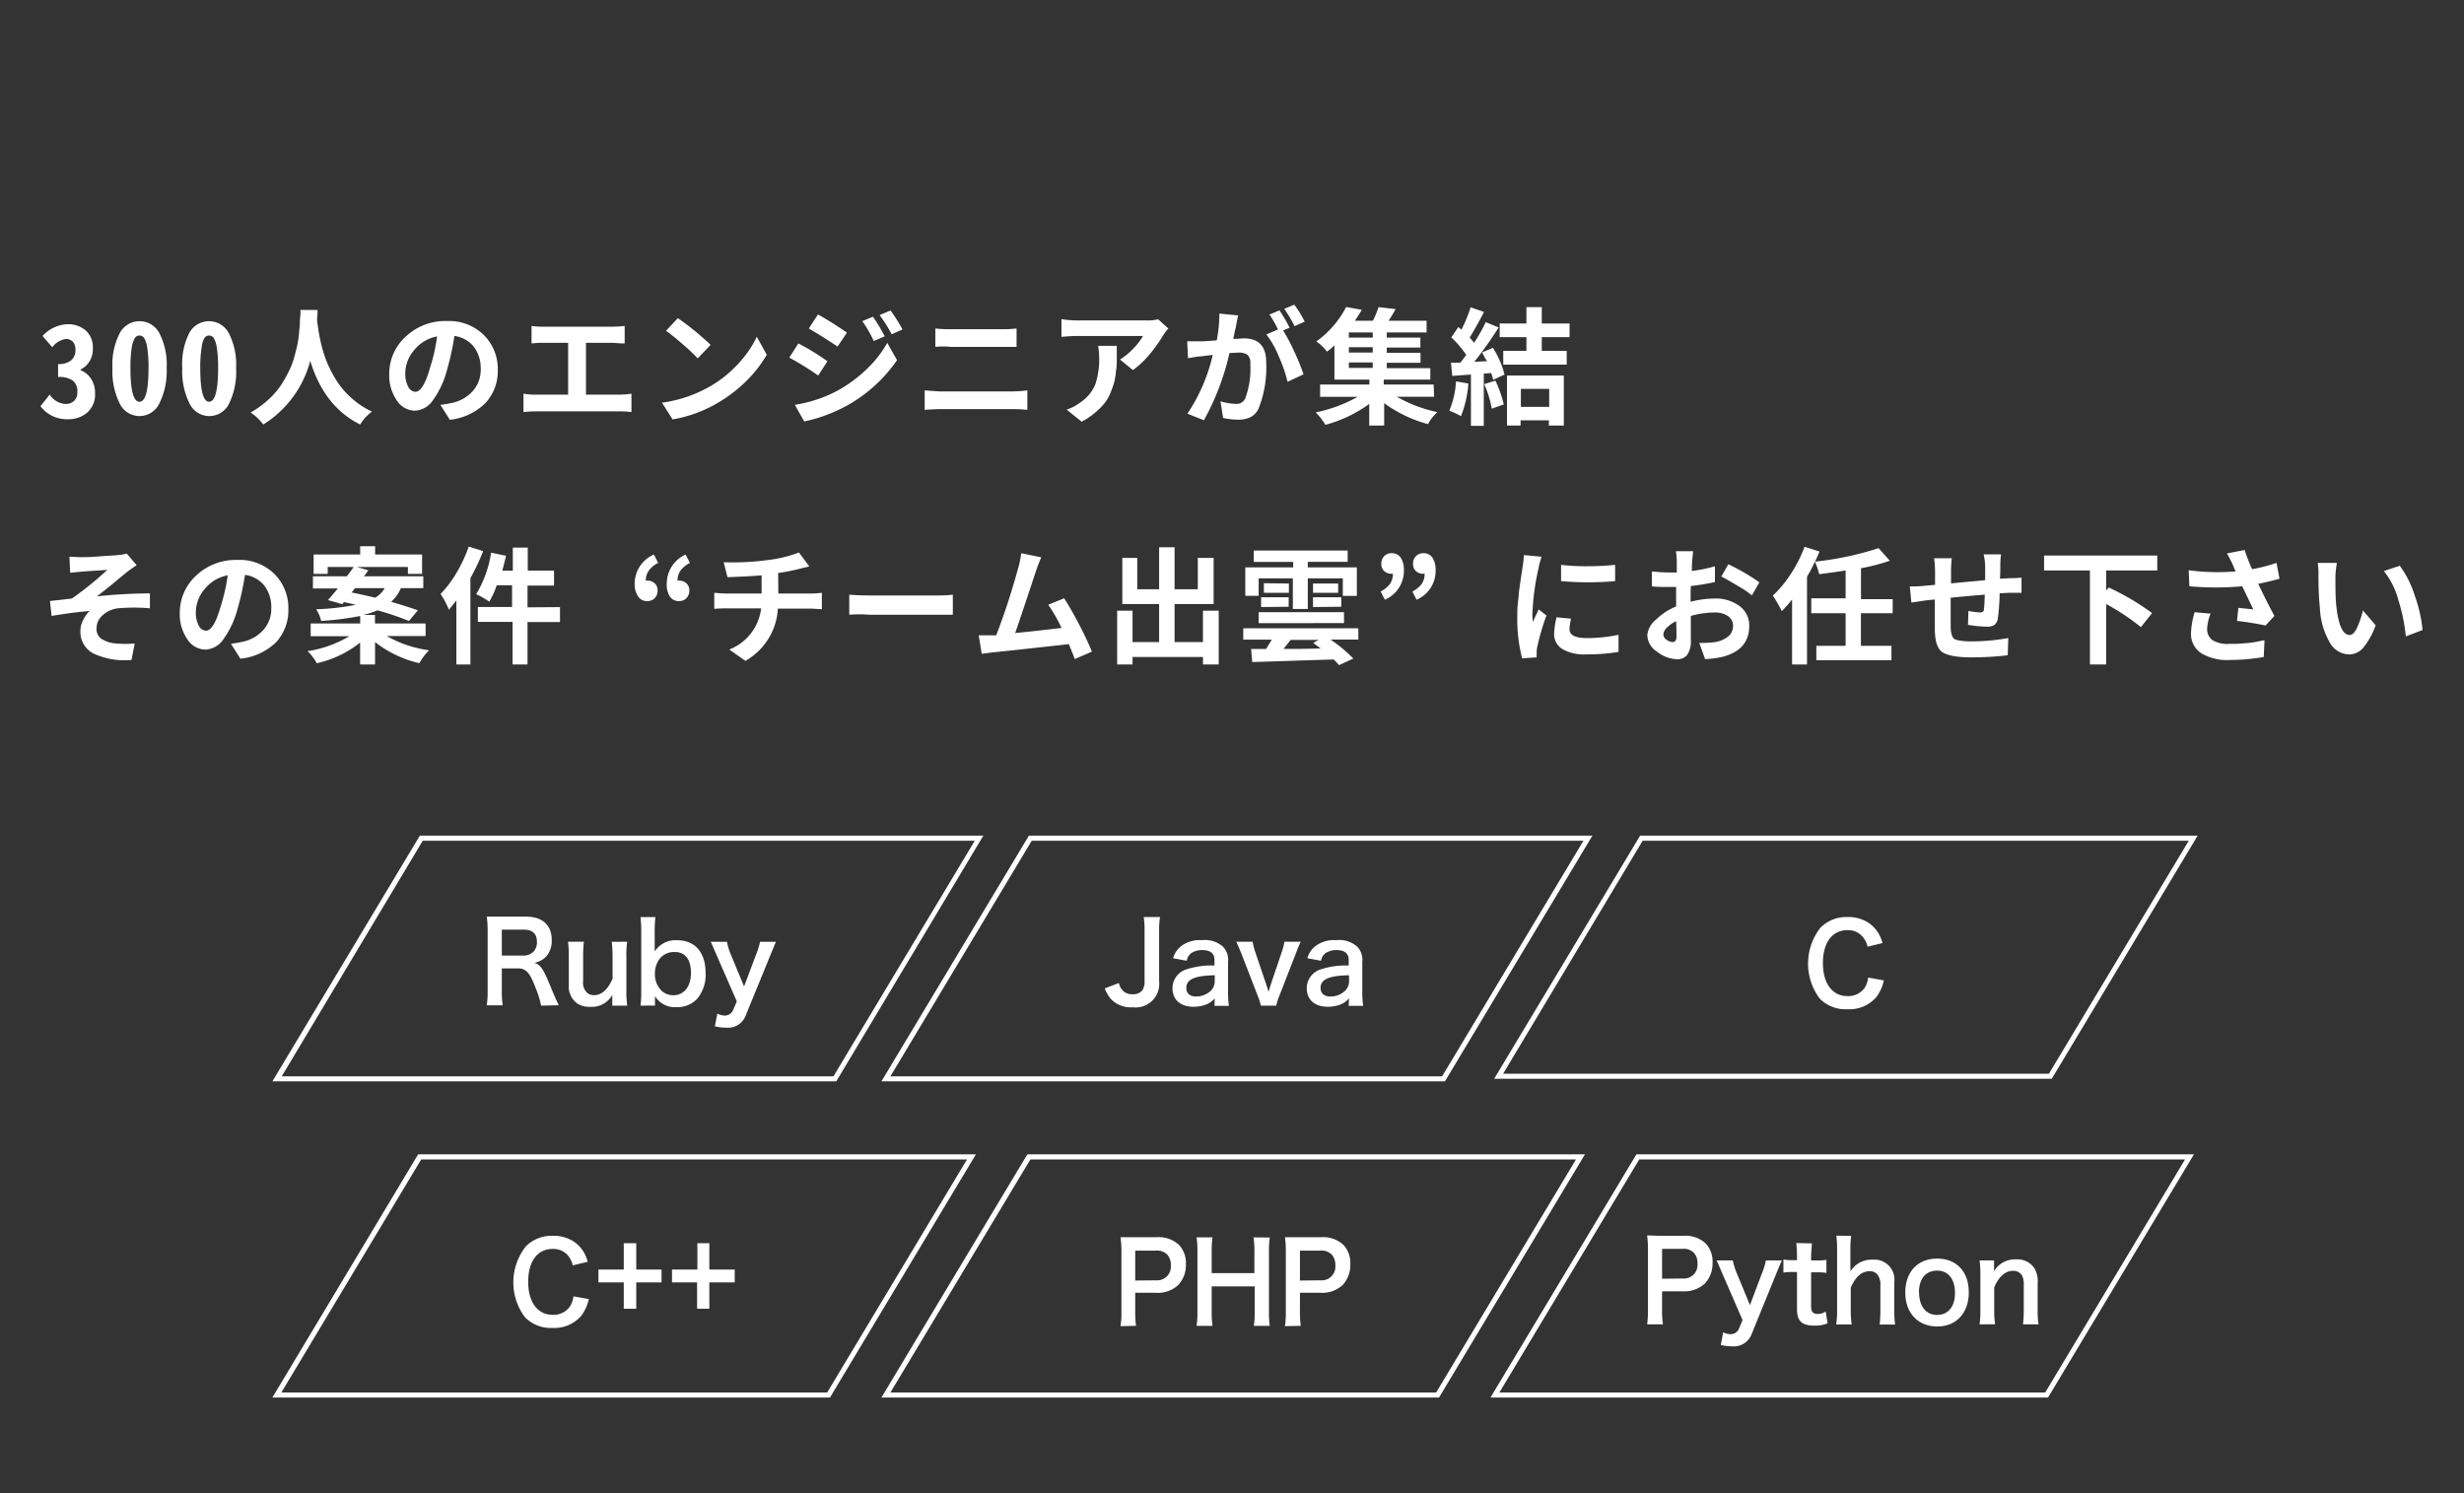 <svg xmlns="http://www.w3.org/2000/svg" width="330" height="200" viewBox="0 0 330 200"><rect x="0" y="0" width="330" height="200" fill="#333333" stroke="none"/><defs><style>.cls-1{isolation:isolate;}.cls-2{mix-blend-mode:overlay;}.cls-3{fill:#fff;}</style></defs><title>kv_item_02</title><g class="cls-1"><g id="レイヤー_1" data-name="レイヤー 1"><path class="cls-3" d="M21.31,54.1a2.93,2.93,0,0,1-5.25,0,9.68,9.68,0,0,1-1-4.81,9.22,9.22,0,0,1,1-4.71,3,3,0,0,1,5.26,0,9.16,9.16,0,0,1,1,4.71A9.68,9.68,0,0,1,21.31,54.1Zm-2.63-.29c.81,0,1.21-1.51,1.21-4.52a16.18,16.18,0,0,0-.17-2.7,3.58,3.58,0,0,0-.42-1.33.78.78,0,0,0-.62-.32.75.75,0,0,0-.61.32,3.37,3.37,0,0,0-.43,1.33,17.34,17.34,0,0,0-.17,2.7C17.47,52.3,17.87,53.81,18.68,53.81Z"/><path class="cls-3" d="M30.66,54.1a2.93,2.93,0,0,1-5.25,0,9.68,9.68,0,0,1-1-4.81,9.22,9.22,0,0,1,.95-4.71,3,3,0,0,1,5.26,0,9.16,9.16,0,0,1,1,4.71A9.68,9.68,0,0,1,30.66,54.1ZM28,53.81c.81,0,1.21-1.51,1.21-4.52a16.18,16.18,0,0,0-.17-2.7,3.58,3.58,0,0,0-.42-1.33.77.77,0,0,0-.62-.32.75.75,0,0,0-.61.32A3.24,3.24,0,0,0,27,46.59a16,16,0,0,0-.18,2.7C26.82,52.3,27.22,53.81,28,53.81Z"/><path class="cls-3" d="M40.22,41.52h2.31c0,.21,0,.54-.05,1s.06.85.11,1.29.15,1,.3,1.71a18.1,18.1,0,0,0,.53,2,15.41,15.41,0,0,0,.89,2.12,13.85,13.85,0,0,0,1.3,2.11,10.86,10.86,0,0,0,1.81,1.86,10.61,10.61,0,0,0,2.4,1.52,5.9,5.9,0,0,0-1.58,1.73q-4.83-2.4-6.69-8.53a14.33,14.33,0,0,1-6.29,8.53,6.81,6.81,0,0,0-1.7-1.61A11.44,11.44,0,0,0,35.4,54a12.12,12.12,0,0,0,1.45-1.39A9.81,9.81,0,0,0,38,51c.34-.58.62-1.11.84-1.58a10.62,10.62,0,0,0,.59-1.66c.17-.62.3-1.14.39-1.55a13.64,13.64,0,0,0,.22-1.5q.09-.89.12-1.29c0-.26,0-.64.06-1.13S40.22,41.58,40.22,41.52Z"/><path class="cls-3" d="M60.25,56.23l-1.27-2c.6-.08,1.13-.17,1.58-.27a5.16,5.16,0,0,0,2.76-1.58,4.24,4.24,0,0,0,1.06-2.93,4.73,4.73,0,0,0-.92-3A4,4,0,0,0,60.86,45a36.17,36.17,0,0,1-1,4.58,12.13,12.13,0,0,1-1.86,4,3.08,3.08,0,0,1-2.45,1.43,2.94,2.94,0,0,1-2.42-1.4,5.86,5.86,0,0,1-1-3.5,6.72,6.72,0,0,1,2.26-5.07A7.69,7.69,0,0,1,59.88,43a6.62,6.62,0,0,1,4.92,1.88,6.42,6.42,0,0,1,1.87,4.71A6.29,6.29,0,0,1,65,54,8,8,0,0,1,60.25,56.23Zm-4.62-3.75c.7,0,1.38-1.11,2-3.34a23.56,23.56,0,0,0,.91-4.08,5.16,5.16,0,0,0-3.11,1.88,4.82,4.82,0,0,0-1.15,3,3.66,3.66,0,0,0,.4,1.87A1.12,1.12,0,0,0,55.63,52.48Z"/><path class="cls-3" d="M78.48,52.86H83a10.15,10.15,0,0,0,1.57-.13V55.2A10.82,10.82,0,0,0,83,55.1H71.77a13.44,13.44,0,0,0-1.66.1V52.73a9.09,9.09,0,0,0,1.66.13h4.32V45.92H72.82c-.37,0-.91,0-1.63.08V43.66a10.67,10.67,0,0,0,1.63.1h9.24a15.9,15.9,0,0,0,1.6-.1V46c-.86,0-1.39-.08-1.6-.08H78.48Z"/><path class="cls-3" d="M90.08,56.18l-1.42-2.24a17.75,17.75,0,0,0,6.51-2.23,15.8,15.8,0,0,0,3.71-3,14.54,14.54,0,0,0,2.48-3.6l1.33,2.41a16.9,16.9,0,0,1-2.64,3.42,19.23,19.23,0,0,1-3.66,2.87A18,18,0,0,1,90.08,56.18Zm-.89-11.87,1.59-1.69a28,28,0,0,1,2.3,1.73c.92.75,1.61,1.37,2.09,1.85L93.44,48a25.56,25.56,0,0,0-2-1.89C90.54,45.33,89.8,44.73,89.19,44.31Z"/><path class="cls-3" d="M105.71,47.9,106.92,46a32.13,32.13,0,0,1,3.9,2.39l-1.24,1.91A38.47,38.47,0,0,0,105.71,47.9Zm2,8.55-1.26-2.23a17.74,17.74,0,0,0,5.78-1.93,18.49,18.49,0,0,0,3.86-2.86,14.68,14.68,0,0,0,2.74-3.51l1.31,2.32a19.83,19.83,0,0,1-6.75,6.11,20.61,20.61,0,0,1-2.89,1.3A17.23,17.23,0,0,1,107.67,56.45ZM108.32,44l1.23-1.88a45.1,45.1,0,0,1,3.88,2.44l-1.26,1.86C110.91,45.57,109.62,44.76,108.32,44Zm7.2-1,1.4-.58a25.34,25.34,0,0,1,1.57,2.63l-1.47.63A16.43,16.43,0,0,0,115.52,43.06Zm2.31-.81,1.44-.6a22,22,0,0,1,1.6,2.54l-1.45.65A17.06,17.06,0,0,0,117.83,42.25Z"/><path class="cls-3" d="M123.84,54.9V52.29c1.19.09,1.9.14,2.13.14h9.76a17.35,17.35,0,0,0,1.86-.14V54.9a16.06,16.06,0,0,0-1.86-.1H126C125.39,54.8,124.68,54.83,123.84,54.9Zm1.43-8.45V44a17.78,17.78,0,0,0,2,.1h7a17.31,17.31,0,0,0,1.88-.1v2.46l-.55,0-.72,0h-7.63C126.71,46.38,126,46.41,125.27,46.45Z"/><path class="cls-3" d="M155.11,42.77,156.47,44a7.92,7.92,0,0,0-.67.88A19.88,19.88,0,0,1,154,47.42a12.18,12.18,0,0,1-2.27,2.15L150,48.16a9.11,9.11,0,0,0,1.84-1.53A8,8,0,0,0,153.08,45h-8.85q-.67,0-2.07.12V42.75a13.74,13.74,0,0,0,2.07.17h9.17A6.36,6.36,0,0,0,155.11,42.77Zm-8,3.55h2.46c0,.75,0,1.34,0,1.77s0,1-.11,1.63a8.63,8.63,0,0,1-.27,1.6,13.54,13.54,0,0,1-.52,1.42,5.59,5.59,0,0,1-.84,1.39,9.7,9.7,0,0,1-1.25,1.21,9.17,9.17,0,0,1-1.72,1.14l-2-1.61a6.26,6.26,0,0,0,1.77-.93,5.35,5.35,0,0,0,2.06-2.44,10.74,10.74,0,0,0,.52-3.65A9.86,9.86,0,0,0,147.07,46.32Z"/><path class="cls-3" d="M163.31,42l2.51.25c-.07.31-.16.77-.28,1.39,0,.16-.1.43-.18.82s-.15.7-.19.93c.75,0,1.22-.07,1.41-.07q3,0,3,3.2a14.9,14.9,0,0,1-1,6.15,2.42,2.42,0,0,1-1.07,1.19,3.67,3.67,0,0,1-1.7.35,9.18,9.18,0,0,1-2-.23l-.36-2.23a8,8,0,0,0,2.07.35,1.26,1.26,0,0,0,1.25-.73,11.25,11.25,0,0,0,.68-4.61,1.52,1.52,0,0,0-.38-1.24,2.13,2.13,0,0,0-1.25-.29l-1.16.06a33.93,33.93,0,0,1-3.42,9l-2.21-.88a23.52,23.52,0,0,0,3.39-7.87c-.64.07-1.13.13-1.45.19-.52,0-1.14.13-1.86.25L159,45.72c.29,0,.89,0,1.79,0,.53,0,1.25-.07,2.17-.13A19.41,19.41,0,0,0,163.31,42Zm9.41,1.89-.88.37a22.93,22.93,0,0,1,1.52,2.88,28.33,28.33,0,0,1,1.22,3l-2.14,1a19.68,19.68,0,0,0-1.18-3.42,12.34,12.34,0,0,0-1.66-2.92l1.56-.67a16.09,16.09,0,0,0-1.14-2l1.34-.56A21.51,21.51,0,0,1,172.72,43.91Zm2-.8-1.34.6A18,18,0,0,0,172,41.37l1.34-.56A13.86,13.86,0,0,1,174.75,43.11Z"/><path class="cls-3" d="M192.07,53.14h-5a18.84,18.84,0,0,0,5.43,2.06,6.14,6.14,0,0,0-1.25,1.61A17.83,17.83,0,0,1,185.38,54v3h-2v-2.9a17.61,17.61,0,0,1-5.87,2.8,8.74,8.74,0,0,0-1.3-1.66,19.47,19.47,0,0,0,5.63-2.09H176.8V51.51h6.6v-.66h-4.68V46.27c-.28.26-.6.54-1,.83a5.79,5.79,0,0,0-.66-.74,4.63,4.63,0,0,0-.77-.62,13.08,13.08,0,0,0,4-4.62l2.09.38c-.17.3-.47.79-.91,1.46h2.4a11.39,11.39,0,0,0,.75-1.82l2.29.26q-.18.38-.93,1.56h5.08v1.57h-5.33v.69h4.5v1.33h-4.5v.71h4.52v1.33h-4.52v.73h5.83v1.53h-6.24v.66h6.69Zm-8.22-7.92v-.69h-3.2v.69Zm0,2v-.71h-3.2v.71Zm-3.2,1.33v.73h3.2v-.73Z"/><path class="cls-3" d="M195,51.08l1.66.29a14.52,14.52,0,0,1-1,4.38,7.74,7.74,0,0,0-1.56-.73A11.72,11.72,0,0,0,195,51.08Zm3.51-3.87,1.42-.63a12,12,0,0,1,1.57,3.59l-1.53.71c0-.14-.11-.44-.25-.91l-1,.07v7H197V50.17l-1.39.1-1.11.08-.17-1.77,1.25,0c.44-.56.7-.91.79-1.05a14.79,14.79,0,0,0-2-2.34l.95-1.39.2.18.21.18a20,20,0,0,0,1.23-3l1.79.63c-.79,1.52-1.44,2.66-1.92,3.42.18.2.38.43.59.71a24.18,24.18,0,0,0,1.57-2.77l1.72.71a52.1,52.1,0,0,1-3.25,4.6l1.71-.08C198.89,48,198.7,47.58,198.5,47.21Zm.28,4.24,1.49-.47a16.42,16.42,0,0,1,1.12,3.19l-1.61.57A14.12,14.12,0,0,0,198.78,51.45Zm11.42-6.29h-3.72V47h3.34v1.84h-8.5V47h3.1V45.16h-3.58V43.33h3.58V41.14h2.06v2.19h3.72ZM201.83,57v-6.7h7.61V57h-2v-.7h-3.79V57Zm5.65-4.91h-3.79v2.41h3.79Z"/><path class="cls-3" d="M9.4,76.72l-.1-2.15c.47,0,1,.06,1.59.06.39,0,1.18,0,2.38-.1s2-.12,2.52-.18a6.1,6.1,0,0,0,1.18-.2L18.3,75.7c-.76.52-1.19.83-1.31.94q-.61.48-2,1.65l-2,1.59a68.41,68.41,0,0,1,7.09-.4v2a24.9,24.9,0,0,0-4.32,0,3.67,3.67,0,0,0-2,.92,2.32,2.32,0,0,0-.83,1.77,1.59,1.59,0,0,0,.67,1.41,4.16,4.16,0,0,0,1.89.61,14.45,14.45,0,0,0,2.55,0l-.43,2.21a9.9,9.9,0,0,1-5.06-.85,3.24,3.24,0,0,1-1.78-3.06,3.12,3.12,0,0,1,.37-1.45,4.39,4.39,0,0,1,.86-1.2c-1.4.11-3.1.33-5.09.66l-.22-2,2.94-.33a45.27,45.27,0,0,0,4.75-3.84l-1.59.11c-1,.06-1.59.1-1.85.13l-.78.07Z"/><path class="cls-3" d="M32.2,88.23l-1.27-2c.6-.08,1.13-.17,1.58-.27a5.16,5.16,0,0,0,2.76-1.58,4.19,4.19,0,0,0,1.06-2.93,4.73,4.73,0,0,0-.92-3A4,4,0,0,0,32.81,77a36.17,36.17,0,0,1-1,4.58,12.34,12.34,0,0,1-1.86,4,3.07,3.07,0,0,1-2.45,1.43,2.94,2.94,0,0,1-2.42-1.4,5.86,5.86,0,0,1-1-3.5,6.75,6.75,0,0,1,2.25-5.07A7.73,7.73,0,0,1,31.83,75a6.62,6.62,0,0,1,4.92,1.88,6.42,6.42,0,0,1,1.87,4.71A6.29,6.29,0,0,1,37,86,8,8,0,0,1,32.2,88.23Zm-4.62-3.75c.7,0,1.38-1.11,2-3.34a24.5,24.5,0,0,0,.92-4.08,5.15,5.15,0,0,0-3.12,1.88,4.82,4.82,0,0,0-1.15,3,3.66,3.66,0,0,0,.4,1.87A1.12,1.12,0,0,0,27.58,84.48Z"/><path class="cls-3" d="M57,85.19H51.79a15.67,15.67,0,0,0,5.68,1.91,7.53,7.53,0,0,0-1.3,1.73A15,15,0,0,1,50.23,86v3h-2V86.07a14.35,14.35,0,0,1-5.81,2.77,6.4,6.4,0,0,0-1.23-1.62,15.54,15.54,0,0,0,5.59-2H41.61V83.51h6.63v-1a38.75,38.75,0,0,1-5.23.66,4.54,4.54,0,0,0-.67-1.56,33.85,33.85,0,0,0,5.33-.6l-.78-.18c-.36-.09-.64-.15-.83-.18l-.21.27-1.93-.54c.22-.24.66-.76,1.33-1.56H41.91V77.19h4.55c.09-.13.24-.34.45-.61s.36-.49.46-.64H43.89v.93H42v-2.6h6.24V73.16h2v1.11h6.29v2.6H54.63v-.93H47.79l1.54.45-.25.36-.33.44h7.94v1.59h-3a5.09,5.09,0,0,1-1.31,1.83c1.63.48,2.83.86,3.58,1.14l-1.19,1.43a36.57,36.57,0,0,0-4.22-1.43,11.85,11.85,0,0,1-1.91.62h1.58v1.14H57Zm-9.44-6.41-.47.58c.81.16,1.86.39,3.16.7a3.46,3.46,0,0,0,1.27-1.28Z"/><path class="cls-3" d="M62.78,73.21l1.93.61A29,29,0,0,1,63,77.44V89H61.12V80.44c-.2.26-.54.67-1,1.23A10.85,10.85,0,0,0,59,79.56a14.53,14.53,0,0,0,2.15-2.85A19.34,19.34,0,0,0,62.78,73.21ZM75,81.32v2H70.65V89h-2V83.3H64v-2h4.58V78.4H66.53a11.76,11.76,0,0,1-1,2.19,10.77,10.77,0,0,0-1.76-1,14.91,14.91,0,0,0,2-5.56l2,.41c-.08.41-.25,1.06-.5,2h1.41V73.35h2v3.08H74.2v2H70.65v2.92Z"/><path class="cls-3" d="M87.57,74.28l.58,1.12a3.55,3.55,0,0,0-1.24,1,2.35,2.35,0,0,0-.42,1.37h.18a1.44,1.44,0,0,1,1,.35,1.25,1.25,0,0,1,.4,1,1.45,1.45,0,0,1-.38,1,1.34,1.34,0,0,1-1,.39,1.38,1.38,0,0,1-1.22-.6A2.91,2.91,0,0,1,85,78.24,4.26,4.26,0,0,1,87.57,74.28Zm4.25,0,.58,1.12a3.55,3.55,0,0,0-1.24,1,2.35,2.35,0,0,0-.42,1.37h.18a1.44,1.44,0,0,1,1,.35,1.25,1.25,0,0,1,.4,1,1.45,1.45,0,0,1-.38,1,1.34,1.34,0,0,1-1,.39,1.38,1.38,0,0,1-1.22-.6,2.91,2.91,0,0,1-.42-1.69A4.26,4.26,0,0,1,91.82,74.28Z"/><path class="cls-3" d="M104.24,79.5h4.29c.26,0,.78,0,1.54-.1v2.19c-.62,0-1.12-.07-1.49-.07h-4.4a8.59,8.59,0,0,1-4.35,7L97.67,87a6.78,6.78,0,0,0,4.27-5.51H97.25c-.46,0-1,0-1.59.07V79.4c.62.06,1.14.1,1.56.1H102V77.07c-1.27.1-2.8.18-4.57.24l-.51-2a34.92,34.92,0,0,0,5.79-.28A16.94,16.94,0,0,0,107,74l1.39,1.87-.81.19-.5.13a26.39,26.39,0,0,1-2.86.56Z"/><path class="cls-3" d="M113.74,82.34V79.66c.82.07,1.73.1,2.74.1h9.13c.43,0,1.1,0,2-.1v2.68l-.5,0-.78,0-.71,0h-9.13C115.35,82.25,114.44,82.28,113.74,82.34Z"/><path class="cls-3" d="M146.24,87.28l-2.3,1c-.16-.45-.43-1.12-.79-2-4.12.46-7.48.83-10.08,1.09-.15,0-.42.06-.79.1l-.8.1-.4-2.47,1.87,0h.47c1-2.58,2-5.57,2.94-9a12.8,12.8,0,0,0,.41-2l2.69.55a19.77,19.77,0,0,0-.73,1.89q-2.34,7.06-2.77,8.25,2.07-.19,6.21-.68a20.66,20.66,0,0,0-1.78-3.11l2.13-.86c.59.91,1.26,2.07,2,3.49S145.84,86.31,146.24,87.28Z"/><path class="cls-3" d="M161.11,81.8h2.11V89h-2.11V88h-9.43v1h-2.06V81.8h2.06V86h3.56V80.91h-4.93V74.73h2v4.2h2.93V73.3h2.07v5.63h3.11v-4.2h2.12v6.18h-5.23V86h3.8Z"/><path class="cls-3" d="M181.92,84.15v1.52H178.2a19.35,19.35,0,0,1,3.05,2.54l-1.91.88c-.12-.14-.36-.4-.73-.76l-10.9.35-.15-1.75h2c.45-.72.71-1.14.76-1.25h-3.81V84.15Zm-13.35-6.68v2.34h-1.79V76h6.42v-.73h-5.28V73.74h12.57v1.52h-5.34V76h6.57v3.82h-1.88V77.47h-4.69v4.1h-2v-4.1Zm0,6V82H180v1.46Zm.33-2.16V80h3.69v1.27Zm3.72-3.15v1.24h-3.35V78.12Zm4,7.55h-3.77l-.95,1.21,2.16,0,2.82-.06c-.49-.36-.83-.61-1-.75Zm-.77-7.55h3.37v1.24h-3.37Zm0,3.15V80h3.79v1.27Z"/><path class="cls-3" d="M185.47,80.33l-.56-1.1a3.79,3.79,0,0,0,1.24-1,2.42,2.42,0,0,0,.4-1.38h-.16a1.4,1.4,0,0,1-1-.35,1.24,1.24,0,0,1-.39-1,1.38,1.38,0,0,1,.38-1,1.31,1.31,0,0,1,1-.4,1.4,1.4,0,0,1,1.22.6,3,3,0,0,1,.42,1.71A4.19,4.19,0,0,1,185.47,80.33Zm4.25,0-.56-1.1a3.79,3.79,0,0,0,1.24-1,2.42,2.42,0,0,0,.4-1.38h-.16a1.4,1.4,0,0,1-1-.35,1.24,1.24,0,0,1-.39-1,1.38,1.38,0,0,1,.38-1,1.31,1.31,0,0,1,1-.4,1.4,1.4,0,0,1,1.22.6,3,3,0,0,1,.42,1.71A4.19,4.19,0,0,1,189.72,80.33Z"/><path class="cls-3" d="M204.1,74.35l2.36.22a12.6,12.6,0,0,0-.4,1.49,33.55,33.55,0,0,0-.83,6.18,8.91,8.91,0,0,0,.07,1.08c.09-.23.22-.53.41-.91s.3-.64.35-.79l1.05.82a32.14,32.14,0,0,0-1.21,4.13,3.61,3.61,0,0,0-.1.78,2.44,2.44,0,0,1,0,.34c0,.16,0,.28,0,.36l-1.94.13a20.51,20.51,0,0,1-.65-5.51c0-.59,0-1.25.09-2s.12-1.32.18-1.75.14-1,.25-1.74l.18-1.18A14.11,14.11,0,0,0,204.1,74.35Zm4.37,8.33,1.94.19a6.55,6.55,0,0,0-.21,1.41c0,.8.78,1.19,2.36,1.19a21.6,21.6,0,0,0,4.21-.44l0,2.29a24.86,24.86,0,0,1-4.35.33,5.72,5.72,0,0,1-3.2-.73,2.33,2.33,0,0,1-1.08-2A10.87,10.87,0,0,1,208.47,82.68Zm.6-4.84,0-2.18a28.36,28.36,0,0,0,3.71.18,34.57,34.57,0,0,0,3.53-.18v2.18A41.45,41.45,0,0,1,209.07,77.84Z"/><path class="cls-3" d="M226.42,80v.6a13.51,13.51,0,0,1,3.24-.43,5.31,5.31,0,0,1,3.3,1,3.19,3.19,0,0,1,1.31,2.69c0,2.16-1.23,3.55-3.7,4.15a13.21,13.21,0,0,1-2.21.27l-.78-2.16a15.06,15.06,0,0,0,2.08-.11,3.77,3.77,0,0,0,1.77-.74,1.76,1.76,0,0,0,.67-1.42,1.54,1.54,0,0,0-.68-1.33,3.07,3.07,0,0,0-1.8-.48,12,12,0,0,0-3.17.46c0,.33,0,.75,0,1.25s0,.9,0,1.23,0,.56,0,.73a3.28,3.28,0,0,1-.48,2,1.65,1.65,0,0,1-1.37.59,4.52,4.52,0,0,1-2.66-1,2.74,2.74,0,0,1-1.32-2.22A3.08,3.08,0,0,1,221.78,83a8.33,8.33,0,0,1,2.7-1.77c0-.27,0-.66,0-1.18V78.62l-.89,0c-1,0-1.74,0-2.35-.08l0-2a22.11,22.11,0,0,0,2.33.14l1,0c0-.4,0-.86,0-1.38a8.58,8.58,0,0,0-.12-1.47h2.31c-.05.39-.09.88-.14,1.46s0,.9-.05,1.19a20.11,20.11,0,0,0,3.11-.63l0,2.11a28,28,0,0,1-3.22.53C226.43,78.79,226.42,79.3,226.42,80ZM224,86c.35,0,.53-.24.53-.73s0-1.19-.05-2.07a4.33,4.33,0,0,0-1.24.88,1.39,1.39,0,0,0-.47.93.89.89,0,0,0,.43.68A1.4,1.4,0,0,0,224,86Zm6.54-8.78.93-1.64A27.78,27.78,0,0,1,235.63,78l-1,1.75a12,12,0,0,0-1.83-1.24C231.93,78,231.19,77.55,230.57,77.24Z"/><path class="cls-3" d="M253.48,82.14h-4.25V86.5h4.09v1.93H243.26V86.5h3.92V82.14h-4.6v-2h4.6V76.41c-1.17.19-2.35.35-3.54.5a7.8,7.8,0,0,0-.58-1.68,16.39,16.39,0,0,1-1.05,2V89h-2v-8.7a16.81,16.81,0,0,1-1.38,1.56,11.55,11.55,0,0,0-.53-1c-.26-.46-.48-.81-.67-1.08a15.34,15.34,0,0,0,2.42-2.92,17.84,17.84,0,0,0,1.83-3.62l2,.63c-.12.32-.32.77-.59,1.36a41.58,41.58,0,0,0,8.51-1.81l1.5,1.69a25.86,25.86,0,0,1-3.86,1v4.15h4.25Z"/><path class="cls-3" d="M265.67,74.25H268a9.33,9.33,0,0,0-.1,1.45c0,.58,0,1.19-.05,1.82l1.28-.08.69,0,.92-.07V79.4c-.29,0-.83,0-1.63,0l-1.3.07a28.22,28.22,0,0,1-.24,3.35,1.37,1.37,0,0,1-.45.88,1.73,1.73,0,0,1-1,.24,16.72,16.72,0,0,1-2.55-.25l.06-1.86a9.7,9.7,0,0,0,1.54.2.72.72,0,0,0,.38-.08.39.39,0,0,0,.15-.3c.06-.41.09-1.09.12-2-1.54.12-3.06.26-4.57.41,0,2.07,0,3.35,0,3.82a5.19,5.19,0,0,0,.07.85,1.93,1.93,0,0,0,.18.56.71.71,0,0,0,.44.39,4.79,4.79,0,0,0,.78.16,8.44,8.44,0,0,0,1.25.07,27.6,27.6,0,0,0,5-.45l-.08,2.31a41.42,41.42,0,0,1-4.8.28,14.78,14.78,0,0,1-2.19-.13,6,6,0,0,1-1.42-.38,1.72,1.72,0,0,1-.84-.73,3.67,3.67,0,0,1-.39-1.08,9.48,9.48,0,0,1-.12-1.51c0-.48,0-1.79,0-3.92l-1.14.11-2,.3-.21-2.16c.56,0,1.26,0,2.1-.1l1.28-.11v-1.7a13.47,13.47,0,0,0-.13-1.87h2.37a16.29,16.29,0,0,0-.1,1.74c0,.64,0,1.19,0,1.63l2-.19,2.57-.24V75.78A9.13,9.13,0,0,0,265.67,74.25Z"/><path class="cls-3" d="M288.92,76.41h-6.84v2.67l.35-.38a33,33,0,0,1,5.79,3.42L286.73,84a30.52,30.52,0,0,0-4.65-3.09V89H279.9V76.41h-6.14v-2h15.16Z"/><path class="cls-3" d="M304.89,75.4l.4,2.12c-1,.28-2,.51-2.85.68q1.13,2.39,2.17,4.3l-1.19,1.28c-1.3-.27-2.57-.47-3.82-.61l.18-1.75,1,.1c.5.06.84.09,1,.1l-1.48-3.09a39.7,39.7,0,0,1-7.08,0l-.09-2.15a29.37,29.37,0,0,0,6.29.16c-.1-.2-.21-.46-.34-.79a17.34,17.34,0,0,0-.83-1.62l2.37-.46a23.32,23.32,0,0,0,1,2.57A23.41,23.41,0,0,0,304.89,75.4Zm-11,6.6,2.17.19a6.28,6.28,0,0,0-.46,2,1.83,1.83,0,0,0,.66,1.52,3.84,3.84,0,0,0,2.34.53c.73,0,1.41,0,2-.08A12.87,12.87,0,0,0,302,86l1.28-.25L303.18,88a26.28,26.28,0,0,1-4.55.4,6.69,6.69,0,0,1-3.86-.93,3.08,3.08,0,0,1-1.33-2.69A11.18,11.18,0,0,1,293.92,82Z"/><path class="cls-3" d="M310.41,75.4l2.57,0a11,11,0,0,0-.2,2c0,1.33,0,2.52.1,3.57.27,2.72.87,4.08,1.81,4.08.36,0,.69-.33,1-1a12,12,0,0,0,.77-2.29l1.71,2a10.18,10.18,0,0,1-1.66,3,2.51,2.51,0,0,1-1.88.9,3.05,3.05,0,0,1-2.54-1.48,10.23,10.23,0,0,1-1.39-4.69,45.44,45.44,0,0,1-.19-4.55A9.2,9.2,0,0,0,310.41,75.4Zm8.85,1.09,2.14-.71a13.35,13.35,0,0,1,2,4,18.45,18.45,0,0,1,1.05,4.61l-2.24.85a23.81,23.81,0,0,0-1-4.86A10.38,10.38,0,0,0,319.26,76.49Z"/><path class="cls-3" d="M72.47,134.7a12.37,12.37,0,0,0-.74-2.38c-.78-2.06-1.28-2.61-2.38-2.61H67.21v3a11.55,11.55,0,0,0,.12,1.95H65.19a11.65,11.65,0,0,0,.12-1.94v-8a13.21,13.21,0,0,0-.12-1.94c.61,0,1,0,1.84,0h3.44c2.17,0,3.42,1.14,3.42,3.11a3.15,3.15,0,0,1-.73,2.22,3,3,0,0,1-1.59.86c.9.3,1.18.72,2.59,4.21.12.26.48,1.07.68,1.47ZM70.09,128a1.93,1.93,0,0,0,1.37-.54,1.8,1.8,0,0,0,.45-1.31c0-1.07-.58-1.63-1.76-1.63H67.21V128Z"/><path class="cls-3" d="M84,126.14a11.34,11.34,0,0,0-.11,1.94v4.68A13.65,13.65,0,0,0,84,134.7H82v-.79c0-.22,0-.27,0-.64a3.13,3.13,0,0,1-2.94,1.59,3,3,0,0,1-1.72-.43,2.81,2.81,0,0,1-1.16-2.58v-3.77a14.75,14.75,0,0,0-.11-1.94H78.2a14.88,14.88,0,0,0-.1,1.94v3.31a1.85,1.85,0,0,0,.66,1.7,1.75,1.75,0,0,0,.79.21c1,0,1.85-.73,2.49-2.21v-3a16.78,16.78,0,0,0-.11-1.94Z"/><path class="cls-3" d="M85.78,134.7a14.78,14.78,0,0,0,.1-2v-7.86a16.33,16.33,0,0,0-.1-2h2a16.23,16.23,0,0,0-.1,2v1.49c0,.24,0,.61,0,1.12a3.31,3.31,0,0,1,3-1.51c2.4,0,3.82,1.62,3.82,4.4a5,5,0,0,1-1.17,3.49,3.62,3.62,0,0,1-2.75,1.07,3.09,3.09,0,0,1-2.86-1.48,5.06,5.06,0,0,1,0,.54v.73Zm4.63-7.18a2.51,2.51,0,0,0-2,.82,3.27,3.27,0,0,0-.7,2.07,3.12,3.12,0,0,0,.95,2.35,2.37,2.37,0,0,0,1.5.55c1.45,0,2.38-1.16,2.38-3S91.73,127.52,90.41,127.52Z"/><path class="cls-3" d="M96,128c-.63-1.47-.65-1.52-.82-1.85h2.18a8.46,8.46,0,0,0,.54,1.75l1.75,4.23,1.59-4.22a9.1,9.1,0,0,0,.55-1.76h2.13c-.09.2-.34.81-.77,1.85l-3.27,8a2.53,2.53,0,0,1-2.64,1.65,6.74,6.74,0,0,1-1.5-.18l.33-1.7a2.29,2.29,0,0,0,1,.26,1.21,1.21,0,0,0,1.12-.75l.49-1.15Z"/><path class="cls-3" d="M112,144.84H36.48l19.75-32.91H131.7Zm-74.27-.67h73.89l18.93-31.56H56.62Z"/><path class="cls-3" d="M155.36,122.83a11.29,11.29,0,0,0-.12,1.93v6.68a3.16,3.16,0,0,1-3.55,3.48,3.66,3.66,0,0,1-2.91-1.11,4.82,4.82,0,0,1-.82-1.42l1.89-.72a2,2,0,0,0,.78,1.23,2,2,0,0,0,1.07.28,1.66,1.66,0,0,0,1.25-.48,2,2,0,0,0,.34-1.29v-6.65a12.7,12.7,0,0,0-.11-1.93Z"/><path class="cls-3" d="M162.69,133.73a3,3,0,0,1-1.52.94,4.8,4.8,0,0,1-1.33.18c-1.75,0-2.81-.94-2.81-2.5a2.64,2.64,0,0,1,1.62-2.42,10.58,10.58,0,0,1,4-.6v-.76c0-.86-.56-1.31-1.65-1.31a2.58,2.58,0,0,0-1.49.43,1.64,1.64,0,0,0-.57,1l-1.83-.34a3.12,3.12,0,0,1,1.13-1.66,4.14,4.14,0,0,1,2.74-.76,3.62,3.62,0,0,1,2.82.88,2.55,2.55,0,0,1,.67,2.06v4a11.87,11.87,0,0,0,.12,1.86h-1.94Zm0-3.1c-2.73.06-3.81.55-3.81,1.72,0,.7.5,1.13,1.3,1.13a2.88,2.88,0,0,0,2-.79,1.83,1.83,0,0,0,.51-1.31Z"/><path class="cls-3" d="M168.87,134.7a8.53,8.53,0,0,0-.43-1.33l-2.19-5.66c-.16-.39-.39-.94-.68-1.57h2.19a9.58,9.58,0,0,0,.36,1.39l1.46,4.32c.09.24.22.69.31,1,.1-.33.21-.7.31-1l1.46-4.32a7.11,7.11,0,0,0,.36-1.39h2.18c-.2.42-.37.84-.65,1.57l-2.2,5.66a7.9,7.9,0,0,0-.43,1.33Z"/><path class="cls-3" d="M180.67,133.73a3,3,0,0,1-1.51.94,4.93,4.93,0,0,1-1.34.18c-1.74,0-2.81-.94-2.81-2.5a2.66,2.66,0,0,1,1.62-2.42,10.66,10.66,0,0,1,4-.6v-.76c0-.86-.55-1.31-1.64-1.31a2.56,2.56,0,0,0-1.49.43,1.65,1.65,0,0,0-.58,1l-1.83-.34a3.12,3.12,0,0,1,1.13-1.66,4.16,4.16,0,0,1,2.74-.76,3.62,3.62,0,0,1,2.82.88,2.55,2.55,0,0,1,.67,2.06v4a11.87,11.87,0,0,0,.12,1.86h-1.94Zm0-3.1c-2.73.06-3.81.55-3.81,1.72,0,.7.5,1.13,1.31,1.13a2.86,2.86,0,0,0,2-.79,1.83,1.83,0,0,0,.51-1.31Z"/><path class="cls-3" d="M193.52,144.84H118.05l19.75-32.91h75.47Zm-74.27-.67h73.89l18.93-31.56H138.18Z"/><path class="cls-3" d="M252.3,131.32a5.75,5.75,0,0,1-1,2.23,4.76,4.76,0,0,1-3.91,1.63,4.81,4.81,0,0,1-3.68-1.43,7.8,7.8,0,0,1,.11-9.5,4.88,4.88,0,0,1,3.59-1.42,5,5,0,0,1,2.75.72,4.56,4.56,0,0,1,1.52,1.63,5.43,5.43,0,0,1,.44,1.14l-2,.48a3,3,0,0,0-.62-1.28,2.55,2.55,0,0,0-2.09-.93c-2,0-3.27,1.66-3.27,4.4s1.26,4.43,3.27,4.43a2.7,2.7,0,0,0,2.32-1.1,3.17,3.17,0,0,0,.47-1.38Z"/><path class="cls-3" d="M274.79,144.5H200.11l19.55-32.57h74.67Zm-73.48-.68h73.1l18.73-31.21H220Z"/><path class="cls-3" d="M78.86,174a5.9,5.9,0,0,1-1,2.23A4.77,4.77,0,0,1,74,177.87a4.83,4.83,0,0,1-3.69-1.43,7.78,7.78,0,0,1,.12-9.5A4.87,4.87,0,0,1,74,165.53a4.92,4.92,0,0,1,2.75.71,4.48,4.48,0,0,1,1.52,1.63,5.43,5.43,0,0,1,.44,1.14l-2,.48a3.24,3.24,0,0,0-.61-1.28,2.57,2.57,0,0,0-2.1-.92c-2,0-3.26,1.65-3.26,4.39S72,176.11,74,176.11a2.67,2.67,0,0,0,2.32-1.1,3.16,3.16,0,0,0,.48-1.37Z"/><path class="cls-3" d="M85.21,175.3H83.54v-3.53H80.15v-1.72h3.39v-3.53h1.67v3.53H88.6v1.72H85.21Z"/><path class="cls-3" d="M95,175.3H93.36v-3.53H90v-1.72h3.4v-3.53H95v3.53h3.4v1.72H95Z"/><path class="cls-3" d="M111.16,187.19H36.48L56,154.62H130.7Zm-73.48-.67h73.1l18.73-31.22H56.41Z"/><path class="cls-3" d="M150.07,177.63a12,12,0,0,0,.12-1.92v-8.07a13.38,13.38,0,0,0-.12-1.92c.62,0,1.06,0,1.82,0h3a4,4,0,0,1,3.05,1.06,3.61,3.61,0,0,1,.89,2.57,3.93,3.93,0,0,1-1,2.74,4,4,0,0,1-3.06,1.07h-2.73v2.49a13.37,13.37,0,0,0,.11,1.94Zm4.74-6.14a1.84,1.84,0,0,0,2-2,2.07,2.07,0,0,0-.47-1.43,1.91,1.91,0,0,0-1.57-.54h-2.73v4Z"/><path class="cls-3" d="M170.06,165.76a11.76,11.76,0,0,0-.11,1.91v8a11.9,11.9,0,0,0,.11,1.92h-2.14a11.24,11.24,0,0,0,.12-1.92v-3.37h-5.76v3.37a13,13,0,0,0,.11,1.92h-2.13a12.47,12.47,0,0,0,.11-1.92v-8a12.79,12.79,0,0,0-.11-1.93h2.13a13.66,13.66,0,0,0-.11,1.91v2.88H168v-2.86a11.29,11.29,0,0,0-.12-1.93Z"/><path class="cls-3" d="M172.09,177.63a12,12,0,0,0,.12-1.92v-8.07a13.38,13.38,0,0,0-.12-1.92c.62,0,1.06,0,1.82,0h3a4,4,0,0,1,3.05,1.06,3.57,3.57,0,0,1,.89,2.57,3.93,3.93,0,0,1-1,2.74,4,4,0,0,1-3,1.07H174.1v2.49a13.37,13.37,0,0,0,.11,1.94Zm4.75-6.14a1.83,1.83,0,0,0,2-2,2.07,2.07,0,0,0-.47-1.43,1.88,1.88,0,0,0-1.56-.54H174.1v4Z"/><path class="cls-3" d="M192.73,187.19H118.05l19.54-32.57h74.68Zm-73.48-.67h73.09l18.73-31.22H138Z"/><path class="cls-3" d="M220.6,177.39a13.35,13.35,0,0,0,.11-1.92V167.4a15,15,0,0,0-.11-1.92c.61,0,1.06.05,1.82.05h3a4,4,0,0,1,3.05,1.05,3.57,3.57,0,0,1,.89,2.57,3.91,3.91,0,0,1-1,2.74,4,4,0,0,1-3,1.07H222.6v2.49a11.88,11.88,0,0,0,.12,1.94Zm4.74-6.14a1.83,1.83,0,0,0,2-2,2,2,0,0,0-.47-1.43,1.88,1.88,0,0,0-1.56-.54H222.6v4Z"/><path class="cls-3" d="M230.71,170.68c-.63-1.47-.64-1.52-.81-1.85h2.17a9.24,9.24,0,0,0,.55,1.75l1.75,4.23,1.59-4.22a8.7,8.7,0,0,0,.54-1.76h2.14c-.09.2-.35.81-.78,1.85l-3.26,8a2.54,2.54,0,0,1-2.64,1.65,7.2,7.2,0,0,1-1.5-.17l.32-1.7a2.48,2.48,0,0,0,1,.25,1.2,1.2,0,0,0,1.12-.75l.48-1.14Z"/><path class="cls-3" d="M242.66,166.54c0,.52-.1,1.16-.1,1.83v.46h.6a8.48,8.48,0,0,0,1.45-.08v1.75a8.06,8.06,0,0,0-1.4-.08h-.65V175c0,.73.26,1,.95,1a1.85,1.85,0,0,0,1-.33l.26,1.58a4.27,4.27,0,0,1-1.79.31c-1.65,0-2.31-.61-2.31-2.18v-5h-.54a7.52,7.52,0,0,0-1.28.08v-1.75a6.82,6.82,0,0,0,1.29.08h.53v-.46a17.11,17.11,0,0,0-.1-1.83Z"/><path class="cls-3" d="M247.92,165.53a15,15,0,0,0-.1,2v2.14a6.17,6.17,0,0,1,0,.64,3.29,3.29,0,0,1,3-1.58,2.67,2.67,0,0,1,2.88,3v3.75a13.11,13.11,0,0,0,.11,1.94h-2.07a16.87,16.87,0,0,0,.1-1.94v-3.31a2.17,2.17,0,0,0-.42-1.47,1.32,1.32,0,0,0-1-.43c-1.07,0-1.9.71-2.55,2.2v3a13.21,13.21,0,0,0,.12,1.94h-2.07a12.19,12.19,0,0,0,.12-1.94v-8a14.63,14.63,0,0,0-.1-1.95Z"/><path class="cls-3" d="M255.17,173.13c0-2.77,1.66-4.55,4.27-4.55s4.24,1.76,4.24,4.52-1.67,4.58-4.22,4.58S255.17,175.92,255.17,173.13Zm1.85,0c0,1.83.92,3,2.41,3s2.4-1.12,2.4-2.94-.87-3-2.39-3S257,171.27,257,173.13Z"/><path class="cls-3" d="M265.12,177.39a13.74,13.74,0,0,0,.11-1.94v-4.68a13.74,13.74,0,0,0-.11-1.94h1.94v.8c0,.22,0,.26,0,.64a3.22,3.22,0,0,1,2.92-1.58,2.77,2.77,0,0,1,2.43,1.1,3.38,3.38,0,0,1,.49,2.09v3.57a11.72,11.72,0,0,0,.12,1.94h-2.08a16.87,16.87,0,0,0,.1-1.94v-3.31a2.58,2.58,0,0,0-.24-1.31,1.35,1.35,0,0,0-1.21-.61c-1,0-1.88.75-2.51,2.22v3a13.21,13.21,0,0,0,.12,1.94Z"/><path class="cls-3" d="M274.29,187.19H199.62l19.54-32.57h74.67Zm-73.48-.67h73.1l18.73-31.22h-73.1Z"/><path class="cls-3" d="M9.1,56.15a4.39,4.39,0,0,1-3.68-1.74l1.24-1.56a2.68,2.68,0,0,0,2.11,1.26,1.63,1.63,0,0,0,1.15-.41,1.53,1.53,0,0,0,.44-1.18A1.82,1.82,0,0,0,9.78,51a3.14,3.14,0,0,0-2-.5V48.76a2.56,2.56,0,0,0,1.77-.51,1.79,1.79,0,0,0,.56-1.38,1.62,1.62,0,0,0-.34-1.08,1.25,1.25,0,0,0-1-.38A2.78,2.78,0,0,0,7,46.52L5.7,45A4.76,4.76,0,0,1,9,43.43a3.59,3.59,0,0,1,2.5.85,3,3,0,0,1,.93,2.36,3,3,0,0,1-1.66,2.87v.07a3,3,0,0,1,1.41,1.13,3.42,3.42,0,0,1,.55,2,3.2,3.2,0,0,1-1,2.51A3.79,3.79,0,0,1,9.1,56.15Z"/></g></g></svg>